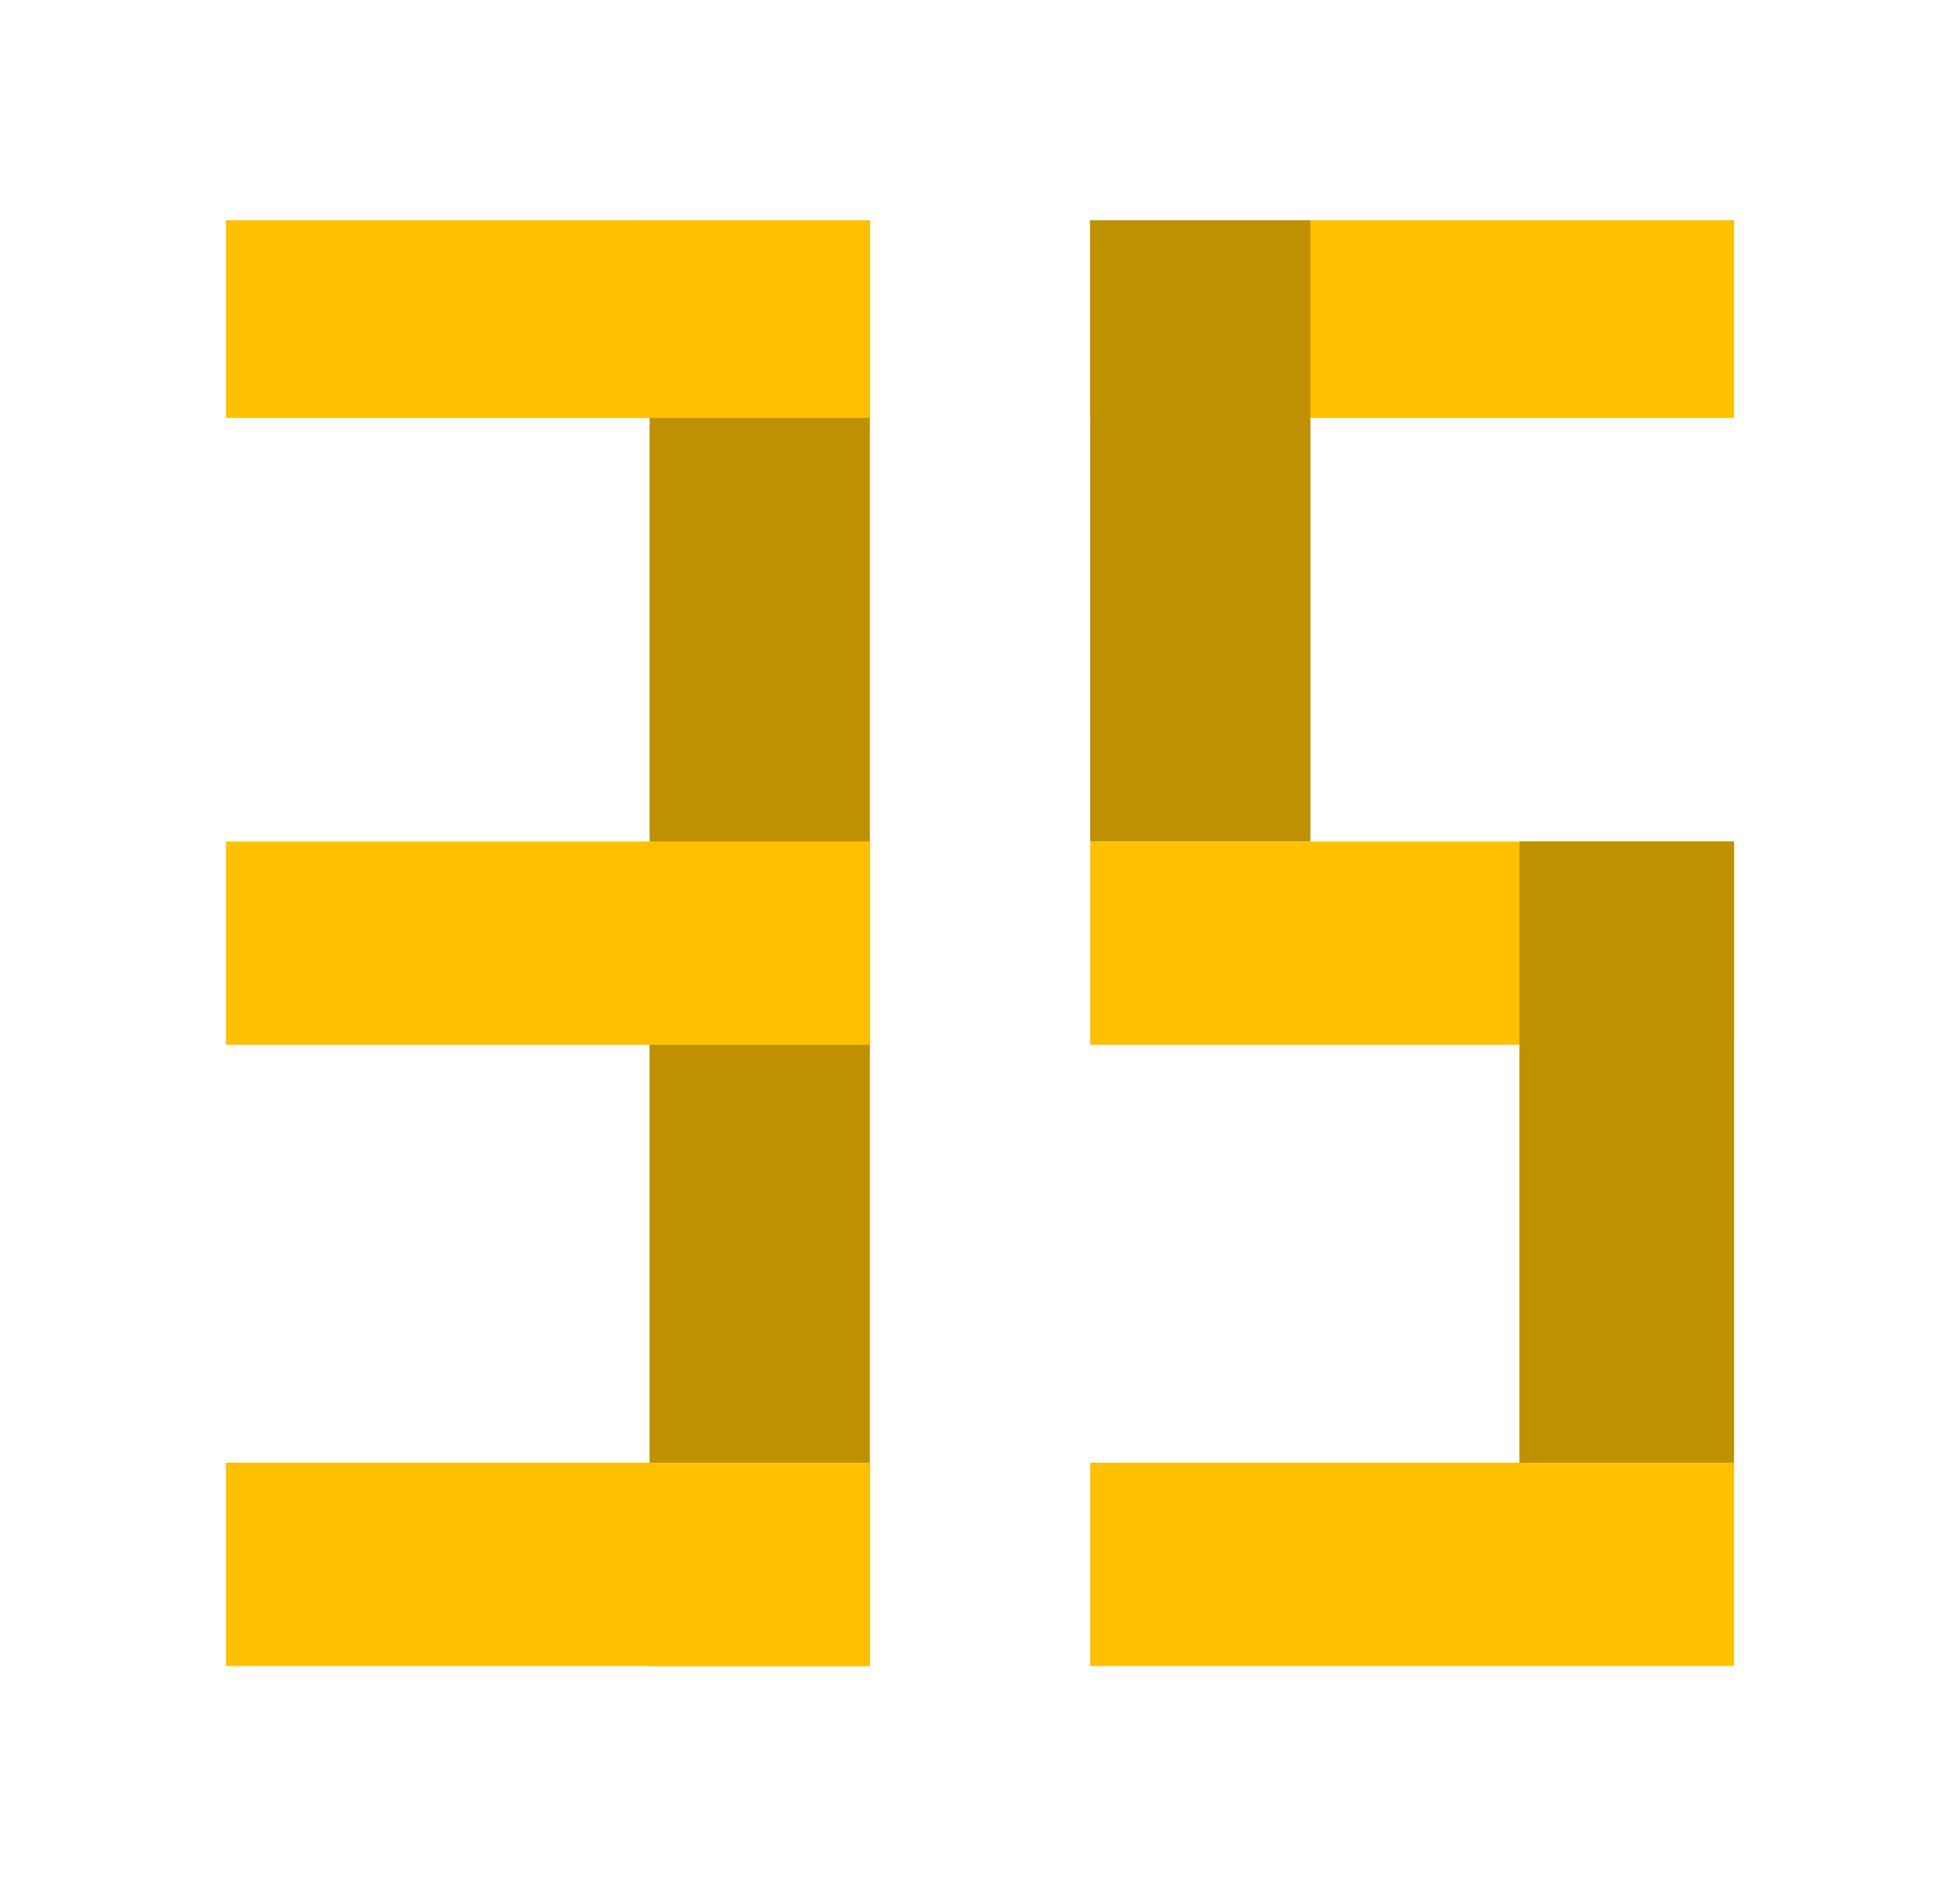 <svg width="347" height="334" xmlns="http://www.w3.org/2000/svg" xmlns:xlink="http://www.w3.org/1999/xlink" overflow="hidden"><defs><clipPath id="clip0"><path d="M318 174 665 174 665 508 318 508Z" fill-rule="evenodd" clip-rule="evenodd"/></clipPath></defs><g clip-path="url(#clip0)" transform="translate(-318 -174)"><rect x="433" y="213" width="39" height="256" fill="#BF9000"/><rect x="358" y="213" width="114" height="35" fill="#FFC000"/><rect x="358" y="323" width="114" height="36" fill="#FFC000"/><rect x="358" y="433" width="114" height="36" fill="#FFC000"/><rect x="511" y="213" width="114" height="35" fill="#FFC000"/><rect x="511" y="323" width="114" height="36" fill="#FFC000"/><rect x="511" y="433" width="114" height="36" fill="#FFC000"/><rect x="511" y="213" width="39" height="110" fill="#BF9000"/><rect x="587" y="323" width="38" height="110" fill="#BF9000"/></g></svg>